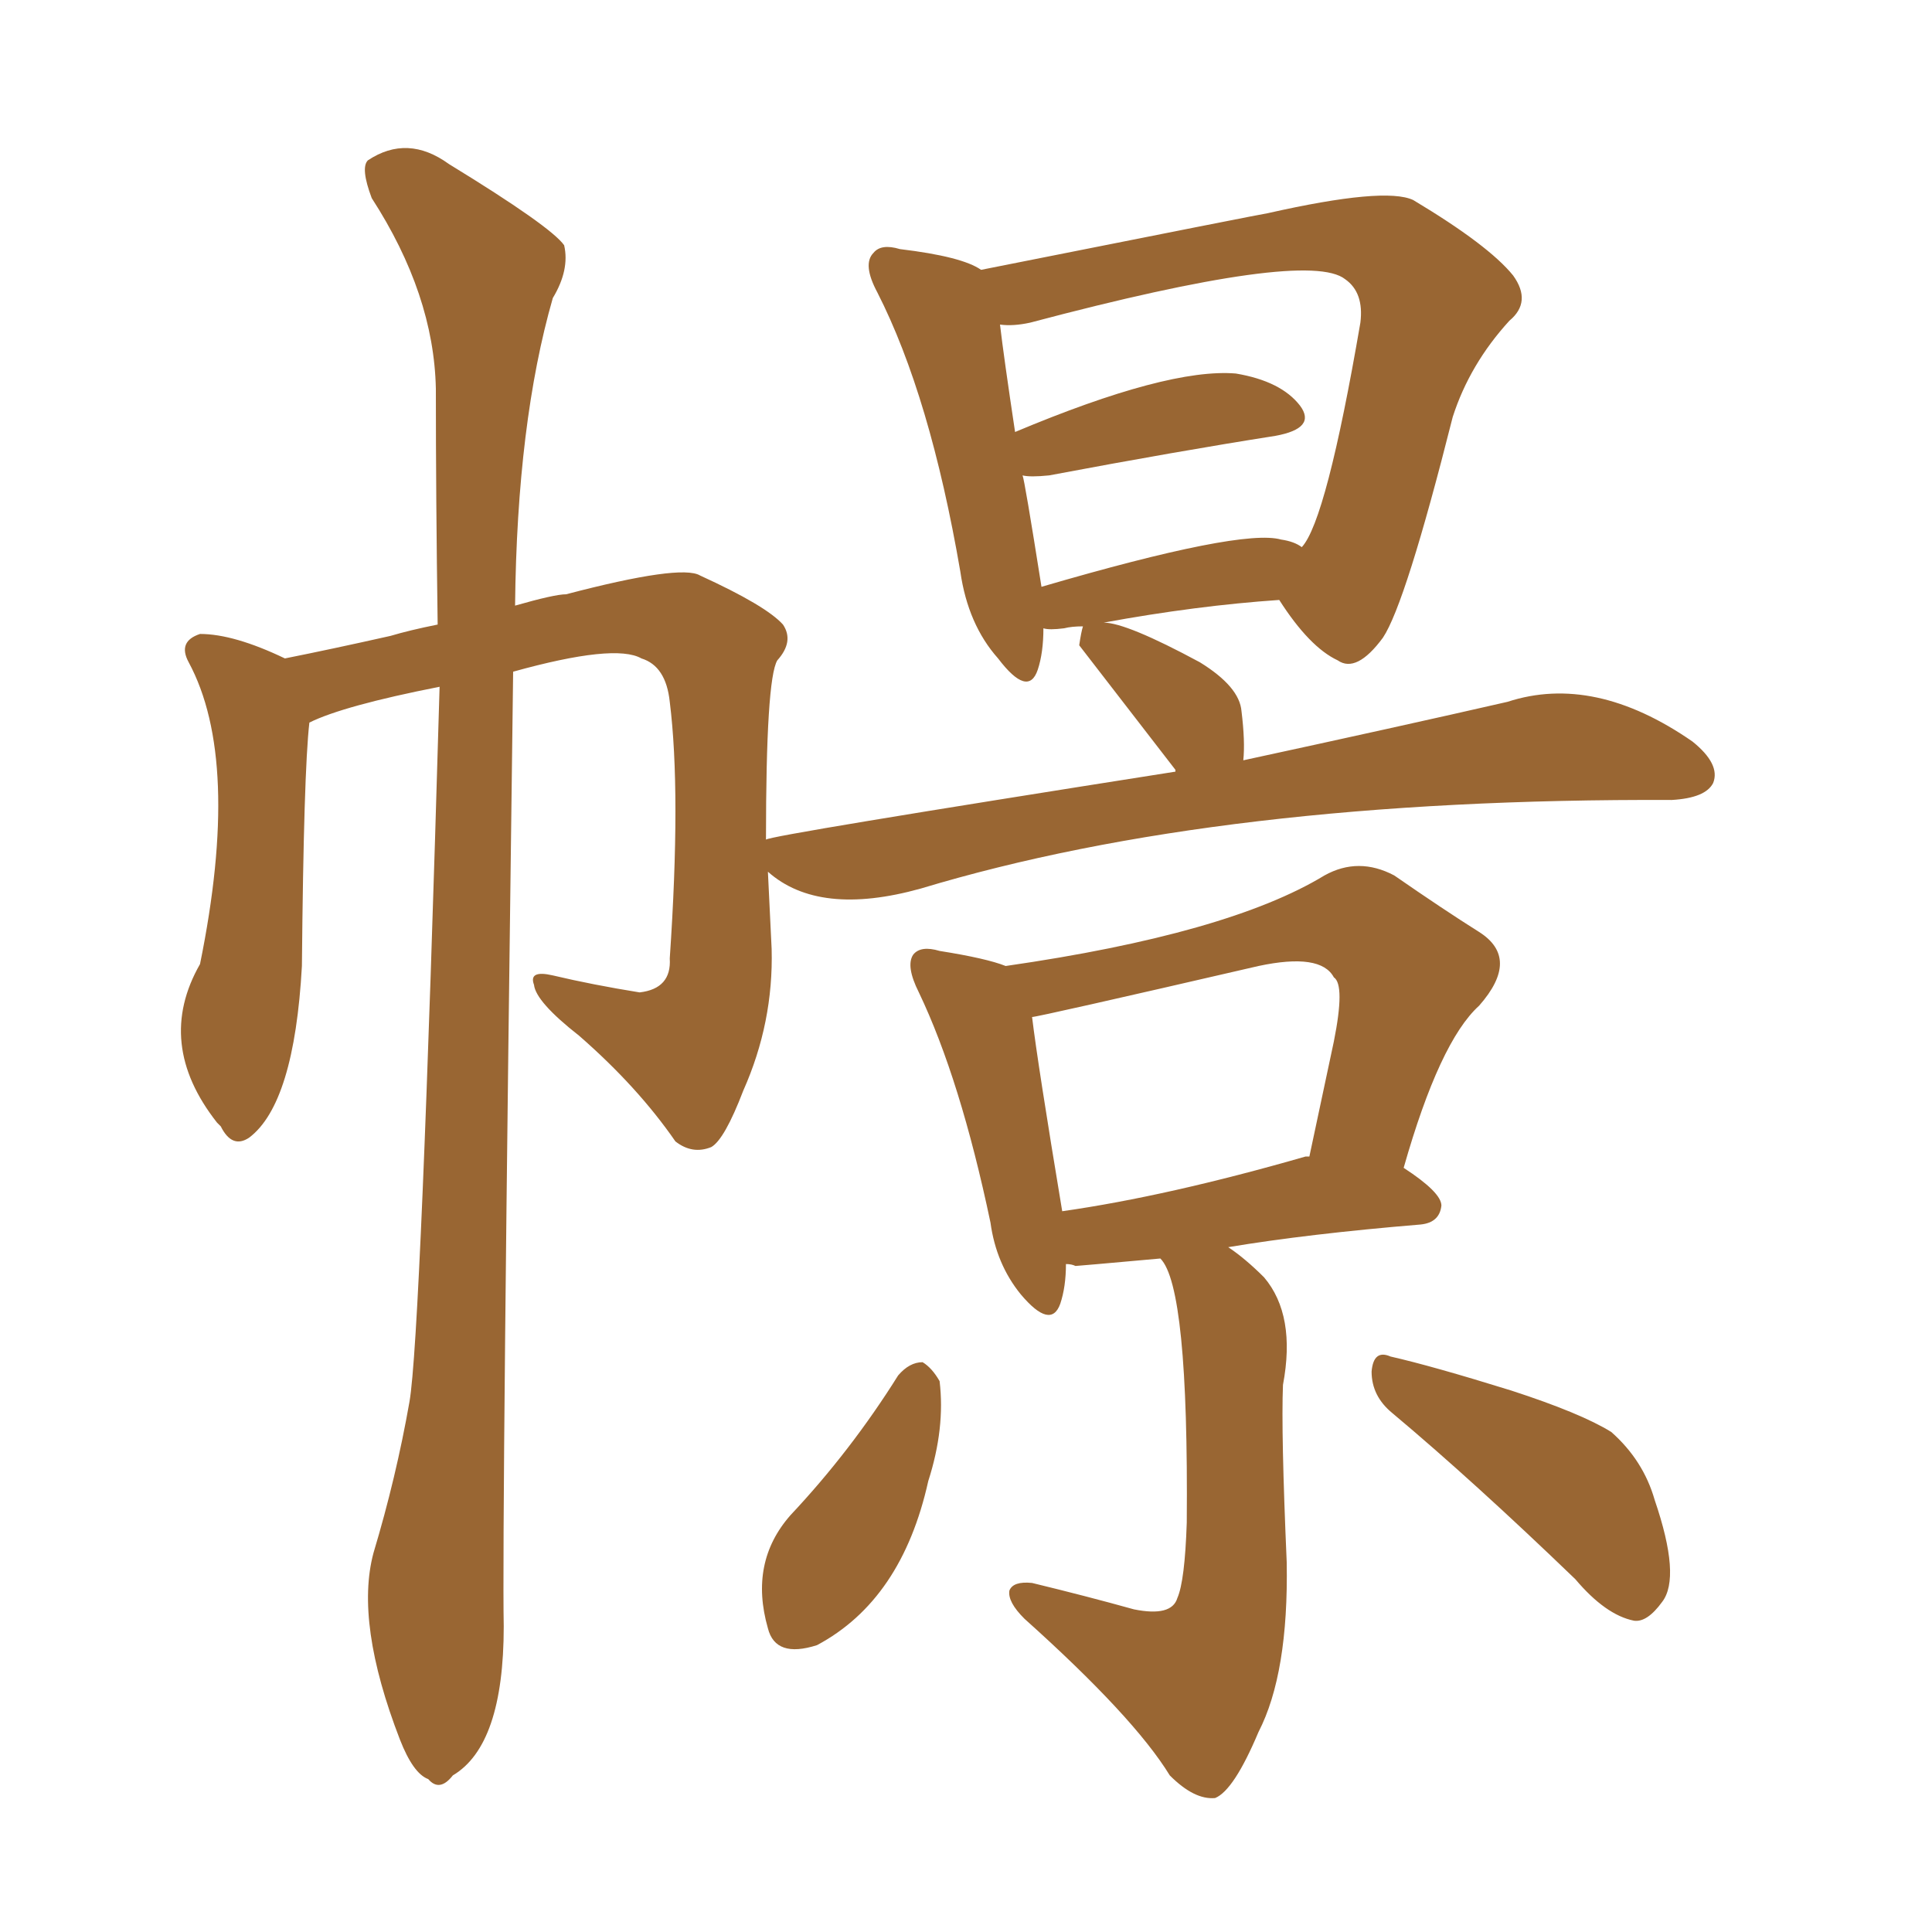 <svg xmlns="http://www.w3.org/2000/svg" xmlns:xlink="http://www.w3.org/1999/xlink" width="150" height="150"><path fill="#996633" padding="10" d="M90.09 97.71L90.09 97.71Q83.64 98.29 83.50 98.29L83.50 98.29Q83.20 98.14 82.76 98.14L82.76 98.14Q82.76 99.90 82.32 101.22L82.32 101.22Q81.59 103.27 79.25 100.49L79.25 100.49Q77.34 98.14 76.90 94.92L76.90 94.92Q74.56 83.79 71.34 77.05L71.34 77.05Q70.31 75 70.90 74.12L70.90 74.12Q71.48 73.39 72.95 73.83L72.95 73.83Q76.61 74.41 78.08 75L78.08 75Q95.36 72.51 102.83 67.97L102.83 67.97Q105.47 66.50 108.25 67.97L108.25 67.97Q112.06 70.61 114.84 72.36L114.84 72.36Q118.07 74.41 114.84 78.08L114.84 78.08Q111.77 80.86 108.98 90.67L108.98 90.67Q111.91 92.58 111.91 93.60L111.91 93.60Q111.77 94.92 110.30 95.07L110.30 95.07Q101.51 95.80 95.36 96.83L95.36 96.83Q96.68 97.71 98.14 99.17L98.14 99.17Q100.63 102.10 99.61 107.52L99.61 107.52Q99.46 111.18 99.90 121.29L99.90 121.29Q100.05 129.93 97.71 134.47L97.71 134.47Q95.80 139.01 94.34 139.60L94.34 139.60Q92.72 139.75 90.82 137.84L90.82 137.84Q88.04 133.30 79.54 125.68L79.54 125.68Q78.22 124.37 78.37 123.49L78.37 123.49Q78.66 122.75 80.13 122.90L80.13 122.90Q84.38 123.93 88.04 124.95L88.04 124.95Q90.97 125.54 91.41 124.07L91.41 124.07Q91.99 122.75 92.14 118.21L92.14 118.21Q92.29 99.90 90.09 97.71ZM101.37 89.79L101.37 89.79Q101.51 89.79 101.66 89.79L101.66 89.79Q102.69 84.96 103.56 80.86L103.56 80.86Q104.44 76.46 103.56 75.88L103.56 75.88Q102.54 73.97 97.71 75L97.71 75Q80.57 78.96 80.13 78.96L80.13 78.96Q80.57 82.62 82.47 94.04L82.47 94.04Q90.67 92.87 101.37 89.79ZM69.73 106.79L69.73 106.79Q70.61 105.76 71.63 105.76L71.63 105.76Q72.36 106.20 72.95 107.23L72.95 107.23Q73.39 110.89 72.07 114.99L72.07 114.99Q70.02 124.22 63.43 127.73L63.43 127.73Q60.21 128.76 59.62 126.42L59.62 126.42Q58.15 121.29 61.38 117.63L61.38 117.63Q66.06 112.65 69.73 106.79ZM108.11 109.72L108.11 109.72Q106.49 108.40 106.49 106.49L106.49 106.49Q106.64 104.74 107.96 105.32L107.96 105.32Q111.18 106.05 117.33 107.96L117.33 107.96Q122.75 109.72 125.10 111.18L125.10 111.18Q127.59 113.38 128.47 116.46L128.47 116.46Q130.52 122.46 129.05 124.37L129.05 124.37Q127.88 125.98 126.86 125.83L126.86 125.83Q124.66 125.39 122.31 122.61L122.31 122.61Q114.40 114.99 108.11 109.72ZM24.02 56.10L24.02 56.10Q23.58 59.91 23.44 75L23.44 75Q22.85 85.69 19.34 88.33L19.34 88.33Q18.02 89.21 17.14 87.45L17.14 87.45Q16.85 87.16 16.85 87.16L16.85 87.16Q12.01 81.01 15.53 74.85L15.53 74.85Q18.75 59.03 14.65 51.42L14.65 51.42Q13.77 49.80 15.53 49.22L15.53 49.22Q18.16 49.22 22.12 51.12L22.12 51.12Q25.78 50.39 30.32 49.37L30.32 49.37Q31.79 48.93 33.98 48.49L33.98 48.49Q33.84 38.67 33.84 30.18L33.84 30.18Q33.69 22.85 28.86 15.38L28.86 15.38Q27.98 13.04 28.56 12.45L28.56 12.45Q31.64 10.40 34.86 12.74L34.86 12.74Q42.77 17.58 43.80 19.04L43.80 19.04Q44.24 20.95 42.92 23.14L42.92 23.14Q40.14 32.81 39.99 47.02L39.99 47.02Q43.07 46.14 43.95 46.14L43.95 46.14Q52.88 43.80 54.35 44.68L54.35 44.68Q59.47 47.02 60.79 48.49L60.79 48.49Q61.67 49.80 60.35 51.27L60.35 51.27Q59.47 52.73 59.47 65.19L59.47 65.19Q59.62 64.89 91.26 59.91L91.26 59.91Q91.26 59.77 91.26 59.77L91.26 59.77Q83.79 50.10 83.79 50.10L83.79 50.10Q83.94 49.07 84.08 48.63L84.08 48.63Q83.20 48.63 82.62 48.78L82.62 48.78Q81.45 48.93 81.01 48.78L81.01 48.78Q81.01 50.68 80.57 52.00L80.57 52.00Q79.83 54.20 77.49 51.12L77.49 51.12Q75.15 48.49 74.56 44.38L74.56 44.38Q72.22 30.76 68.12 22.71L68.12 22.71Q66.94 20.51 67.82 19.63L67.82 19.63Q68.41 18.90 69.87 19.34L69.87 19.34Q74.71 19.92 76.17 20.95L76.17 20.95Q98.29 16.55 98.44 16.55L98.44 16.55Q107.52 14.50 109.72 15.53L109.72 15.53Q115.58 19.04 117.48 21.39L117.48 21.39Q118.95 23.44 117.19 24.90L117.19 24.90Q114.11 28.27 112.79 32.37L112.79 32.37Q109.13 46.88 107.37 49.51L107.37 49.51Q105.32 52.29 103.86 51.27L103.86 51.27Q101.66 50.24 99.32 46.58L99.32 46.58Q92.87 47.02 85.69 48.34L85.69 48.34Q87.45 48.34 93.16 51.42L93.16 51.42Q96.24 53.32 96.39 55.22L96.39 55.22Q96.68 57.57 96.53 59.03L96.53 59.03Q108.69 56.40 117.04 54.49L117.04 54.49Q123.78 52.29 131.40 57.57L131.40 57.57Q133.59 59.33 133.01 60.79L133.01 60.79Q132.42 61.96 129.79 62.11L129.79 62.11Q94.78 61.96 71.48 68.99L71.48 68.99Q63.57 71.19 59.62 67.68L59.62 67.68Q59.77 70.61 59.91 73.68L59.91 73.68Q60.06 79.39 57.71 84.67L57.71 84.67Q56.25 88.48 55.22 89.06L55.22 89.06Q53.76 89.65 52.44 88.62L52.44 88.62Q49.51 84.38 44.97 80.42L44.97 80.42Q41.60 77.78 41.46 76.46L41.46 76.46Q41.02 75.29 42.92 75.73L42.92 75.73Q46.00 76.46 49.66 77.05L49.66 77.05Q52.15 76.76 52.00 74.41L52.00 74.41Q52.88 61.52 52.00 54.49L52.00 54.49Q51.71 51.71 49.80 51.12L49.80 51.12Q47.75 49.95 39.84 52.15L39.84 52.15Q38.96 118.65 39.11 126.27L39.11 126.27Q39.11 135.50 35.16 137.84L35.16 137.84Q34.13 139.16 33.25 138.13L33.25 138.13Q32.08 137.70 31.05 135.06L31.05 135.06Q27.54 125.98 29.00 120.56L29.00 120.56Q30.76 114.70 31.79 108.84L31.79 108.84Q32.67 103.86 34.13 53.32L34.13 53.32Q26.66 54.79 24.02 56.10ZM99.46 41.89L99.46 41.89L99.46 41.89Q100.49 42.04 101.07 42.48L101.07 42.48Q102.98 40.43 105.62 25.05L105.62 25.05Q105.91 22.71 104.44 21.68L104.44 21.68Q101.51 19.34 79.98 25.05L79.98 25.05Q78.66 25.34 77.64 25.20L77.64 25.20Q77.93 27.69 78.81 33.54L78.81 33.54Q90.67 28.56 95.95 29.00L95.95 29.00Q99.46 29.59 100.93 31.49L100.93 31.49Q102.25 33.25 99.02 33.84L99.02 33.84Q91.55 35.01 81.45 36.91L81.45 36.91Q79.98 37.06 79.39 36.91L79.39 36.91Q79.54 37.21 80.86 45.56L80.86 45.56Q96.39 41.02 99.46 41.89Z"/></svg>